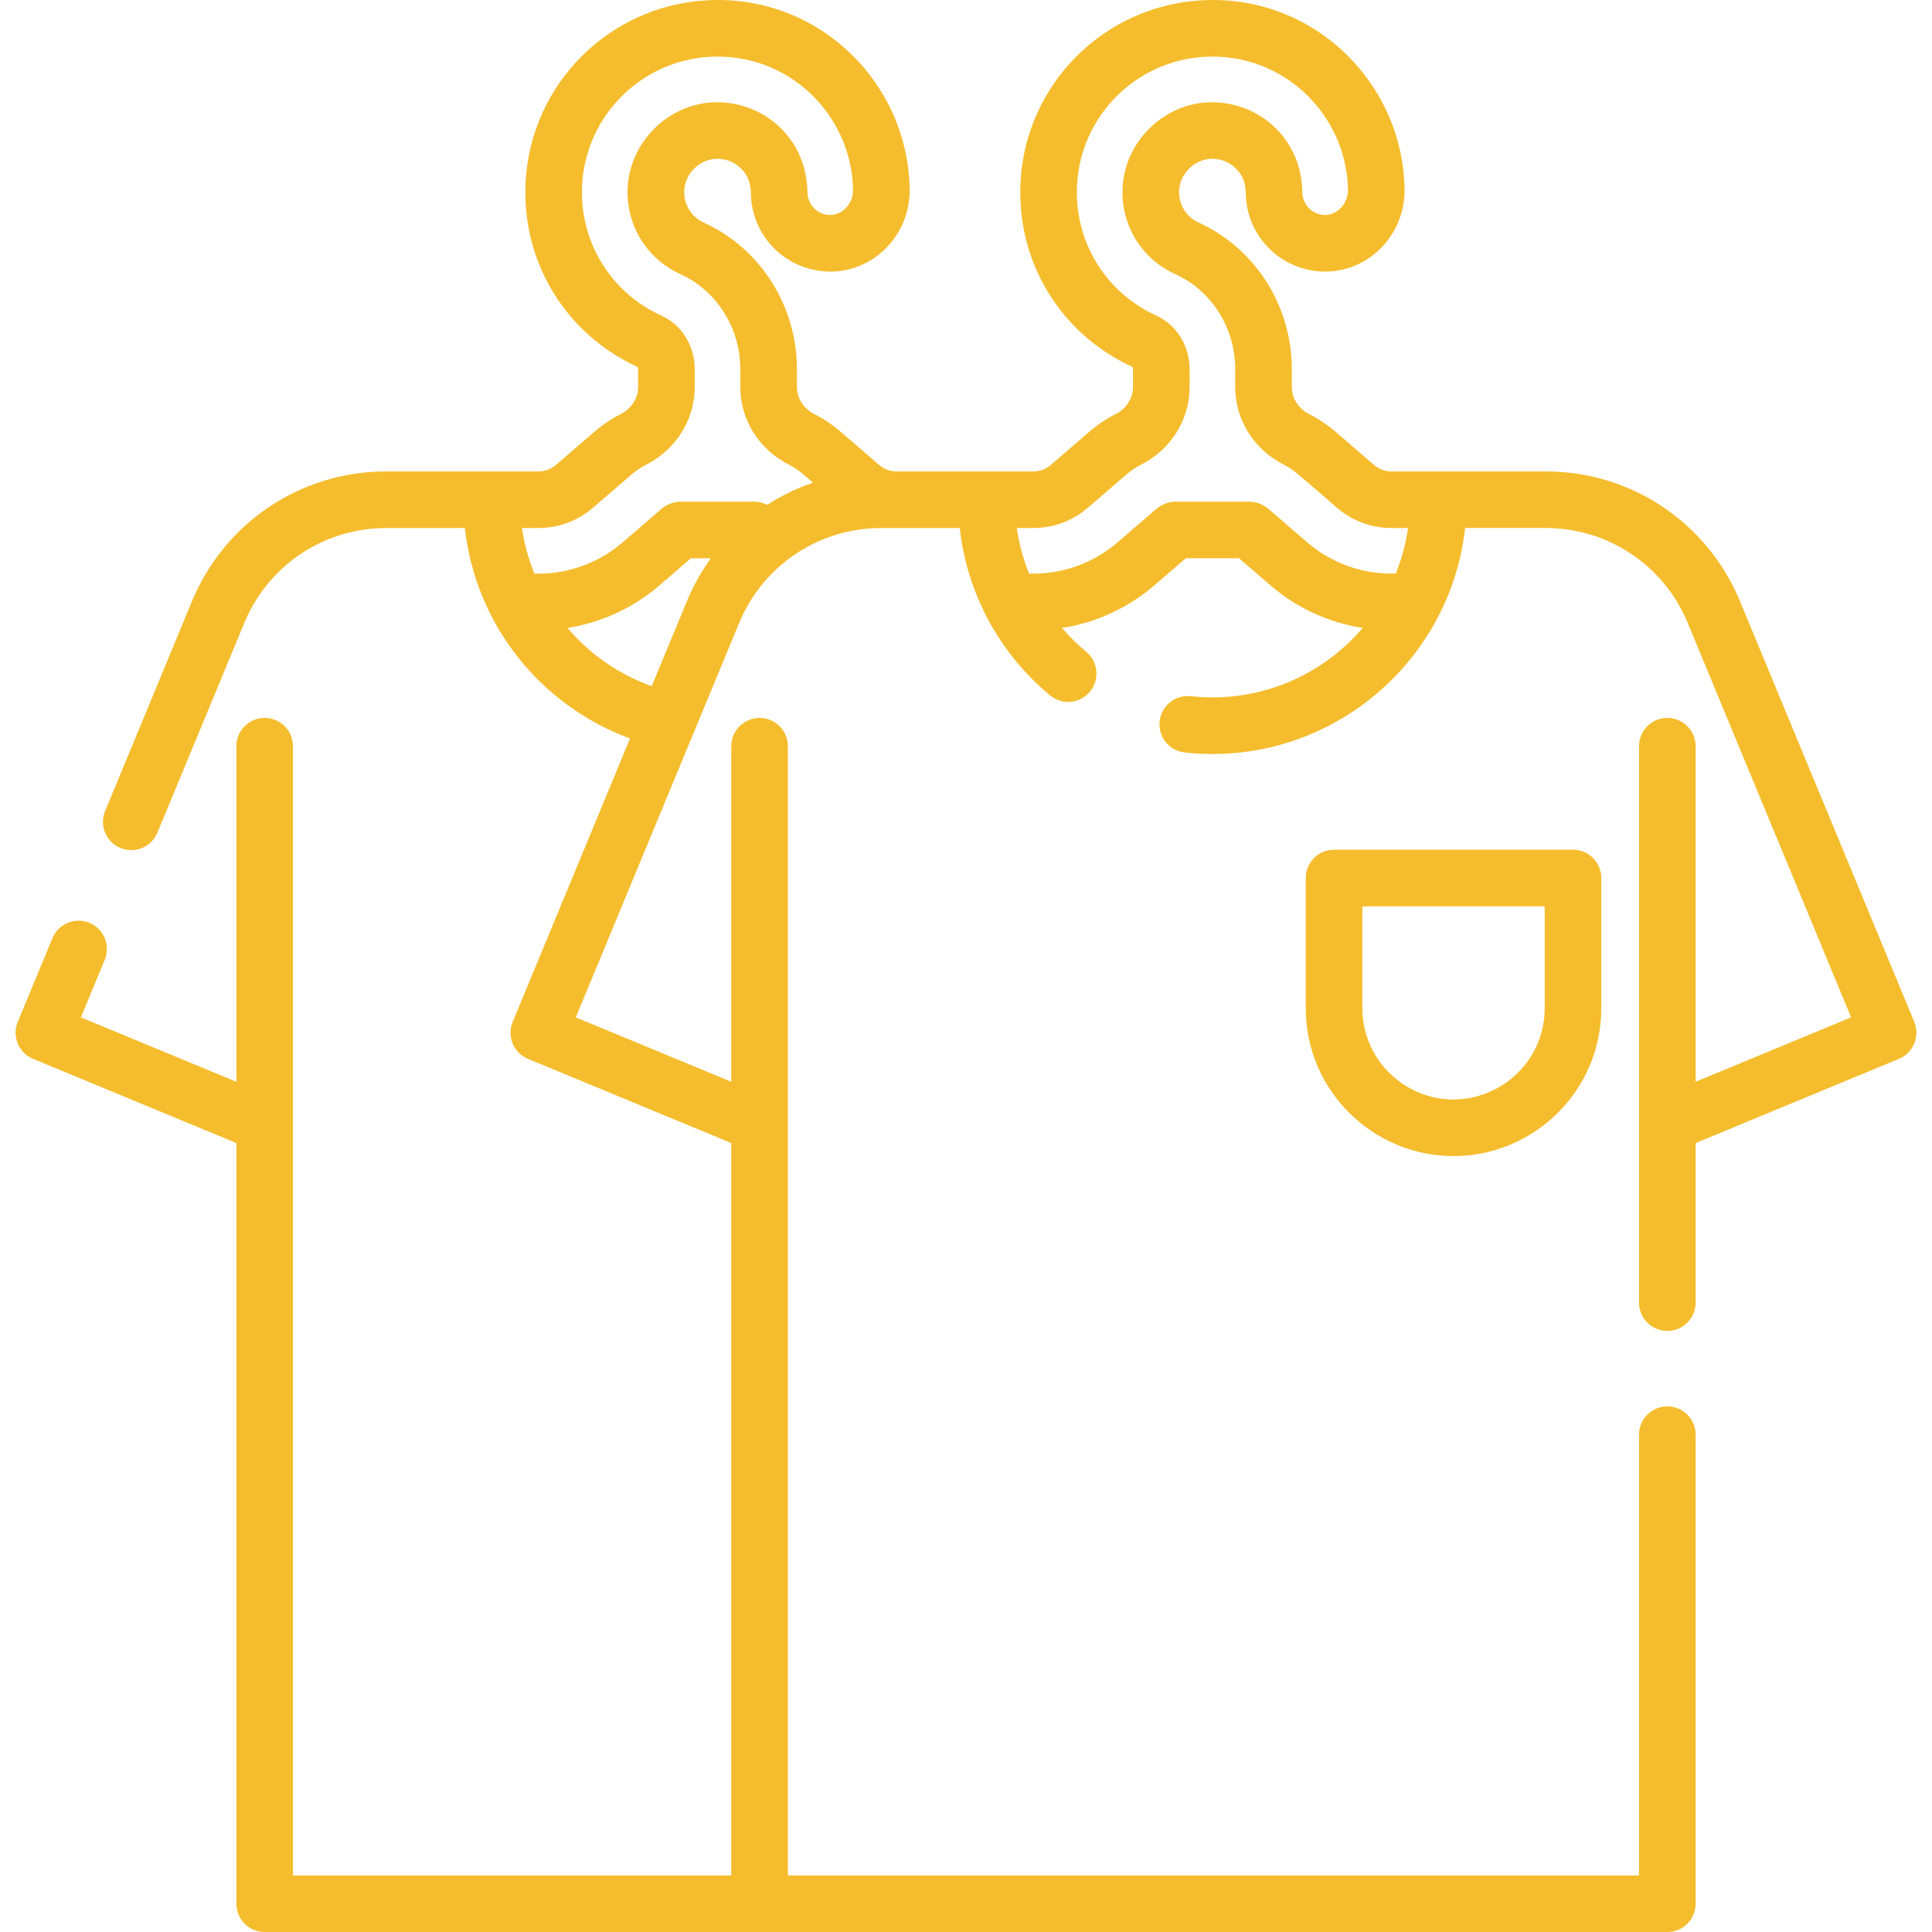 <?xml version="1.0" encoding="UTF-8"?> <svg xmlns="http://www.w3.org/2000/svg" width="82" height="82" viewBox="0 0 82 82" fill="none"><g clip-path="url(#clip0_13_382)"><path d="M70.766 30.471C70.103 30.471 69.565 31.009 69.565 31.672V55.287C69.565 55.95 70.103 56.488 70.766 56.488C71.43 56.488 71.968 55.95 71.968 55.287V48.515L80.593 44.942C81.206 44.689 81.501 43.986 81.246 43.37L73.851 25.519C72.465 22.171 69.228 20.008 65.605 20.008H59.057C58.786 20.008 58.523 19.911 58.317 19.733L56.685 18.326C56.346 18.033 55.97 17.781 55.57 17.577C55.113 17.344 54.829 16.902 54.829 16.425L54.829 15.668C54.829 12.981 53.277 10.539 50.875 9.447C50.335 9.202 50.01 8.657 50.047 8.06C50.089 7.377 50.679 6.787 51.358 6.744C51.874 6.714 52.328 6.933 52.633 7.362C52.827 7.634 52.871 7.968 52.874 8.2C52.898 10.049 54.414 11.565 56.33 11.526C58.171 11.48 59.644 9.909 59.614 8.025C59.539 3.474 55.693 -0.283 50.945 0.017C46.851 0.271 43.573 3.549 43.319 7.642C43.108 11.047 44.971 14.159 48.067 15.575C48.096 15.623 48.089 15.629 48.089 16.425C48.089 16.902 47.805 17.344 47.347 17.577C46.948 17.781 46.573 18.032 46.233 18.326L44.601 19.733C44.395 19.91 44.132 20.008 43.86 20.008H38.053C37.781 20.008 37.518 19.911 37.312 19.733L35.68 18.325C35.34 18.032 34.965 17.781 34.566 17.577C34.108 17.344 33.824 16.902 33.824 16.425L33.824 15.668C33.824 12.981 32.272 10.539 29.87 9.447C29.33 9.202 29.005 8.657 29.042 8.06C29.084 7.377 29.674 6.787 30.353 6.744C30.873 6.714 31.324 6.933 31.629 7.362C31.822 7.634 31.866 7.968 31.87 8.2C31.893 10.054 33.413 11.565 35.325 11.526C37.166 11.48 38.64 9.909 38.609 8.025C38.535 3.479 34.693 -0.283 29.94 0.017C25.847 0.271 22.568 3.549 22.314 7.642C22.103 11.047 23.966 14.159 27.062 15.575C27.092 15.623 27.084 15.629 27.084 16.425C27.084 16.902 26.8 17.344 26.343 17.577C25.942 17.781 25.567 18.033 25.228 18.326L23.596 19.733C23.39 19.91 23.127 20.008 22.855 20.008H16.396C12.773 20.008 9.536 22.171 8.149 25.519L4.462 34.422C4.208 35.035 4.499 35.737 5.112 35.991C5.725 36.245 6.427 35.954 6.681 35.341L10.369 26.438C11.382 23.991 13.748 22.411 16.396 22.411H19.73C20.196 26.55 22.967 29.956 26.741 31.344L21.76 43.371C21.506 43.984 21.797 44.687 22.41 44.941L31.038 48.515V79.598H12.435V31.672C12.435 31.009 11.898 30.471 11.234 30.471C10.571 30.471 10.033 31.009 10.033 31.672V45.914L3.433 43.181L4.445 40.738C4.699 40.125 4.408 39.422 3.795 39.169C3.183 38.914 2.48 39.206 2.226 39.819L0.754 43.371C0.5 43.984 0.791 44.687 1.404 44.941L10.033 48.515V80.799C10.033 81.462 10.57 82 11.234 82H70.766C71.43 82 71.968 81.462 71.968 80.799V60.892C71.968 60.229 71.43 59.691 70.766 59.691C70.103 59.691 69.565 60.229 69.565 60.892V79.598H33.44V31.672C33.44 31.009 32.903 30.471 32.239 30.471C31.576 30.471 31.038 31.009 31.038 31.672V45.914L24.438 43.181C24.993 41.841 28.654 33.003 31.373 26.438C31.788 25.437 32.429 24.581 33.223 23.919C33.272 23.885 33.318 23.848 33.362 23.806C34.487 22.919 35.898 22.411 37.401 22.411H40.734C41.041 25.173 42.4 27.714 44.568 29.514C45.078 29.938 45.835 29.868 46.259 29.358C46.683 28.847 46.613 28.09 46.103 27.666C45.729 27.356 45.386 27.017 45.076 26.654C46.521 26.428 47.884 25.802 49.003 24.837L50.329 23.693H52.588L53.914 24.837C55.032 25.801 56.394 26.427 57.837 26.653C56.083 28.705 53.401 29.859 50.543 29.549C49.882 29.476 49.291 29.954 49.219 30.614C49.148 31.273 49.624 31.866 50.284 31.937C56.266 32.587 61.536 28.236 62.184 22.41H65.605C68.253 22.41 70.619 23.991 71.632 26.438L78.567 43.18L71.968 45.914V31.672C71.968 31.009 71.43 30.471 70.766 30.471ZM25.165 21.552L26.797 20.145C26.99 19.978 27.205 19.834 27.434 19.717C28.7 19.071 29.486 17.81 29.486 16.425L29.486 15.668C29.486 14.678 28.932 13.786 28.074 13.396C25.882 12.399 24.562 10.199 24.711 7.791C24.891 4.905 27.202 2.593 30.089 2.414C33.444 2.204 36.154 4.855 36.206 8.064C36.215 8.616 35.775 9.111 35.264 9.124C34.741 9.143 34.278 8.72 34.271 8.169C34.241 5.797 32.302 4.225 30.208 4.346C28.326 4.463 26.761 6.029 26.643 7.911C26.544 9.511 27.42 10.972 28.876 11.634C30.422 12.337 31.421 13.92 31.421 15.668L31.421 16.425C31.421 17.81 32.207 19.071 33.474 19.717C33.89 19.93 34.105 20.14 34.507 20.487C33.821 20.721 33.169 21.036 32.565 21.425C32.386 21.338 32.188 21.291 31.986 21.291H28.921C28.603 21.291 28.296 21.406 28.061 21.611L26.429 23.018C25.436 23.875 24.167 24.347 22.855 24.347H22.682C22.431 23.731 22.251 23.081 22.153 22.411H22.855C23.703 22.411 24.523 22.106 25.165 21.552ZM24.086 26.652C25.526 26.424 26.883 25.799 27.998 24.838L29.325 23.694H30.172C29.769 24.252 29.426 24.862 29.154 25.519L27.661 29.122C26.255 28.623 25.029 27.758 24.086 26.652ZM59.058 24.347C57.746 24.347 56.477 23.875 55.483 23.018L53.856 21.615C53.617 21.406 53.31 21.291 52.992 21.291H49.926C49.608 21.291 49.301 21.406 49.066 21.611L47.434 23.018C46.441 23.875 45.172 24.347 43.86 24.347H43.676C43.427 23.728 43.252 23.079 43.156 22.411H43.86C44.708 22.411 45.528 22.106 46.17 21.552L47.802 20.145C47.996 19.978 48.21 19.834 48.439 19.717C49.705 19.071 50.491 17.81 50.491 16.425L50.491 15.668C50.491 14.678 49.937 13.786 49.08 13.396C46.887 12.399 45.567 10.199 45.717 7.791C45.896 4.905 48.207 2.593 51.094 2.414C54.45 2.204 57.159 4.856 57.212 8.064C57.221 8.616 56.781 9.111 56.27 9.124C55.744 9.143 55.284 8.718 55.276 8.169C55.246 5.799 53.308 4.225 51.213 4.346C49.331 4.463 47.766 6.029 47.649 7.911C47.549 9.511 48.425 10.972 49.881 11.634C51.427 12.337 52.427 13.92 52.427 15.668L52.426 16.425C52.426 17.81 53.212 19.071 54.479 19.717C54.931 19.948 55.001 20.046 56.748 21.552C57.39 22.106 58.21 22.411 59.057 22.411H59.762C59.665 23.085 59.487 23.734 59.239 24.347H59.058Z" fill="#F5BD2D"></path><path d="M56.621 36.065C55.958 36.065 55.42 36.603 55.42 37.266V42.79C55.42 46.316 58.302 49.068 61.692 49.068C65.08 49.068 67.964 46.317 67.964 42.79V37.266C67.964 36.603 67.426 36.065 66.762 36.065H56.621ZM65.561 42.79C65.561 45.866 62.111 47.748 59.521 45.993C58.457 45.272 57.822 44.075 57.822 42.79V38.467H65.561V42.79Z" fill="#F5BD2D"></path></g><defs><clipPath id="clip0_13_382"><rect width="82" height="82" fill="white"></rect></clipPath></defs></svg> 